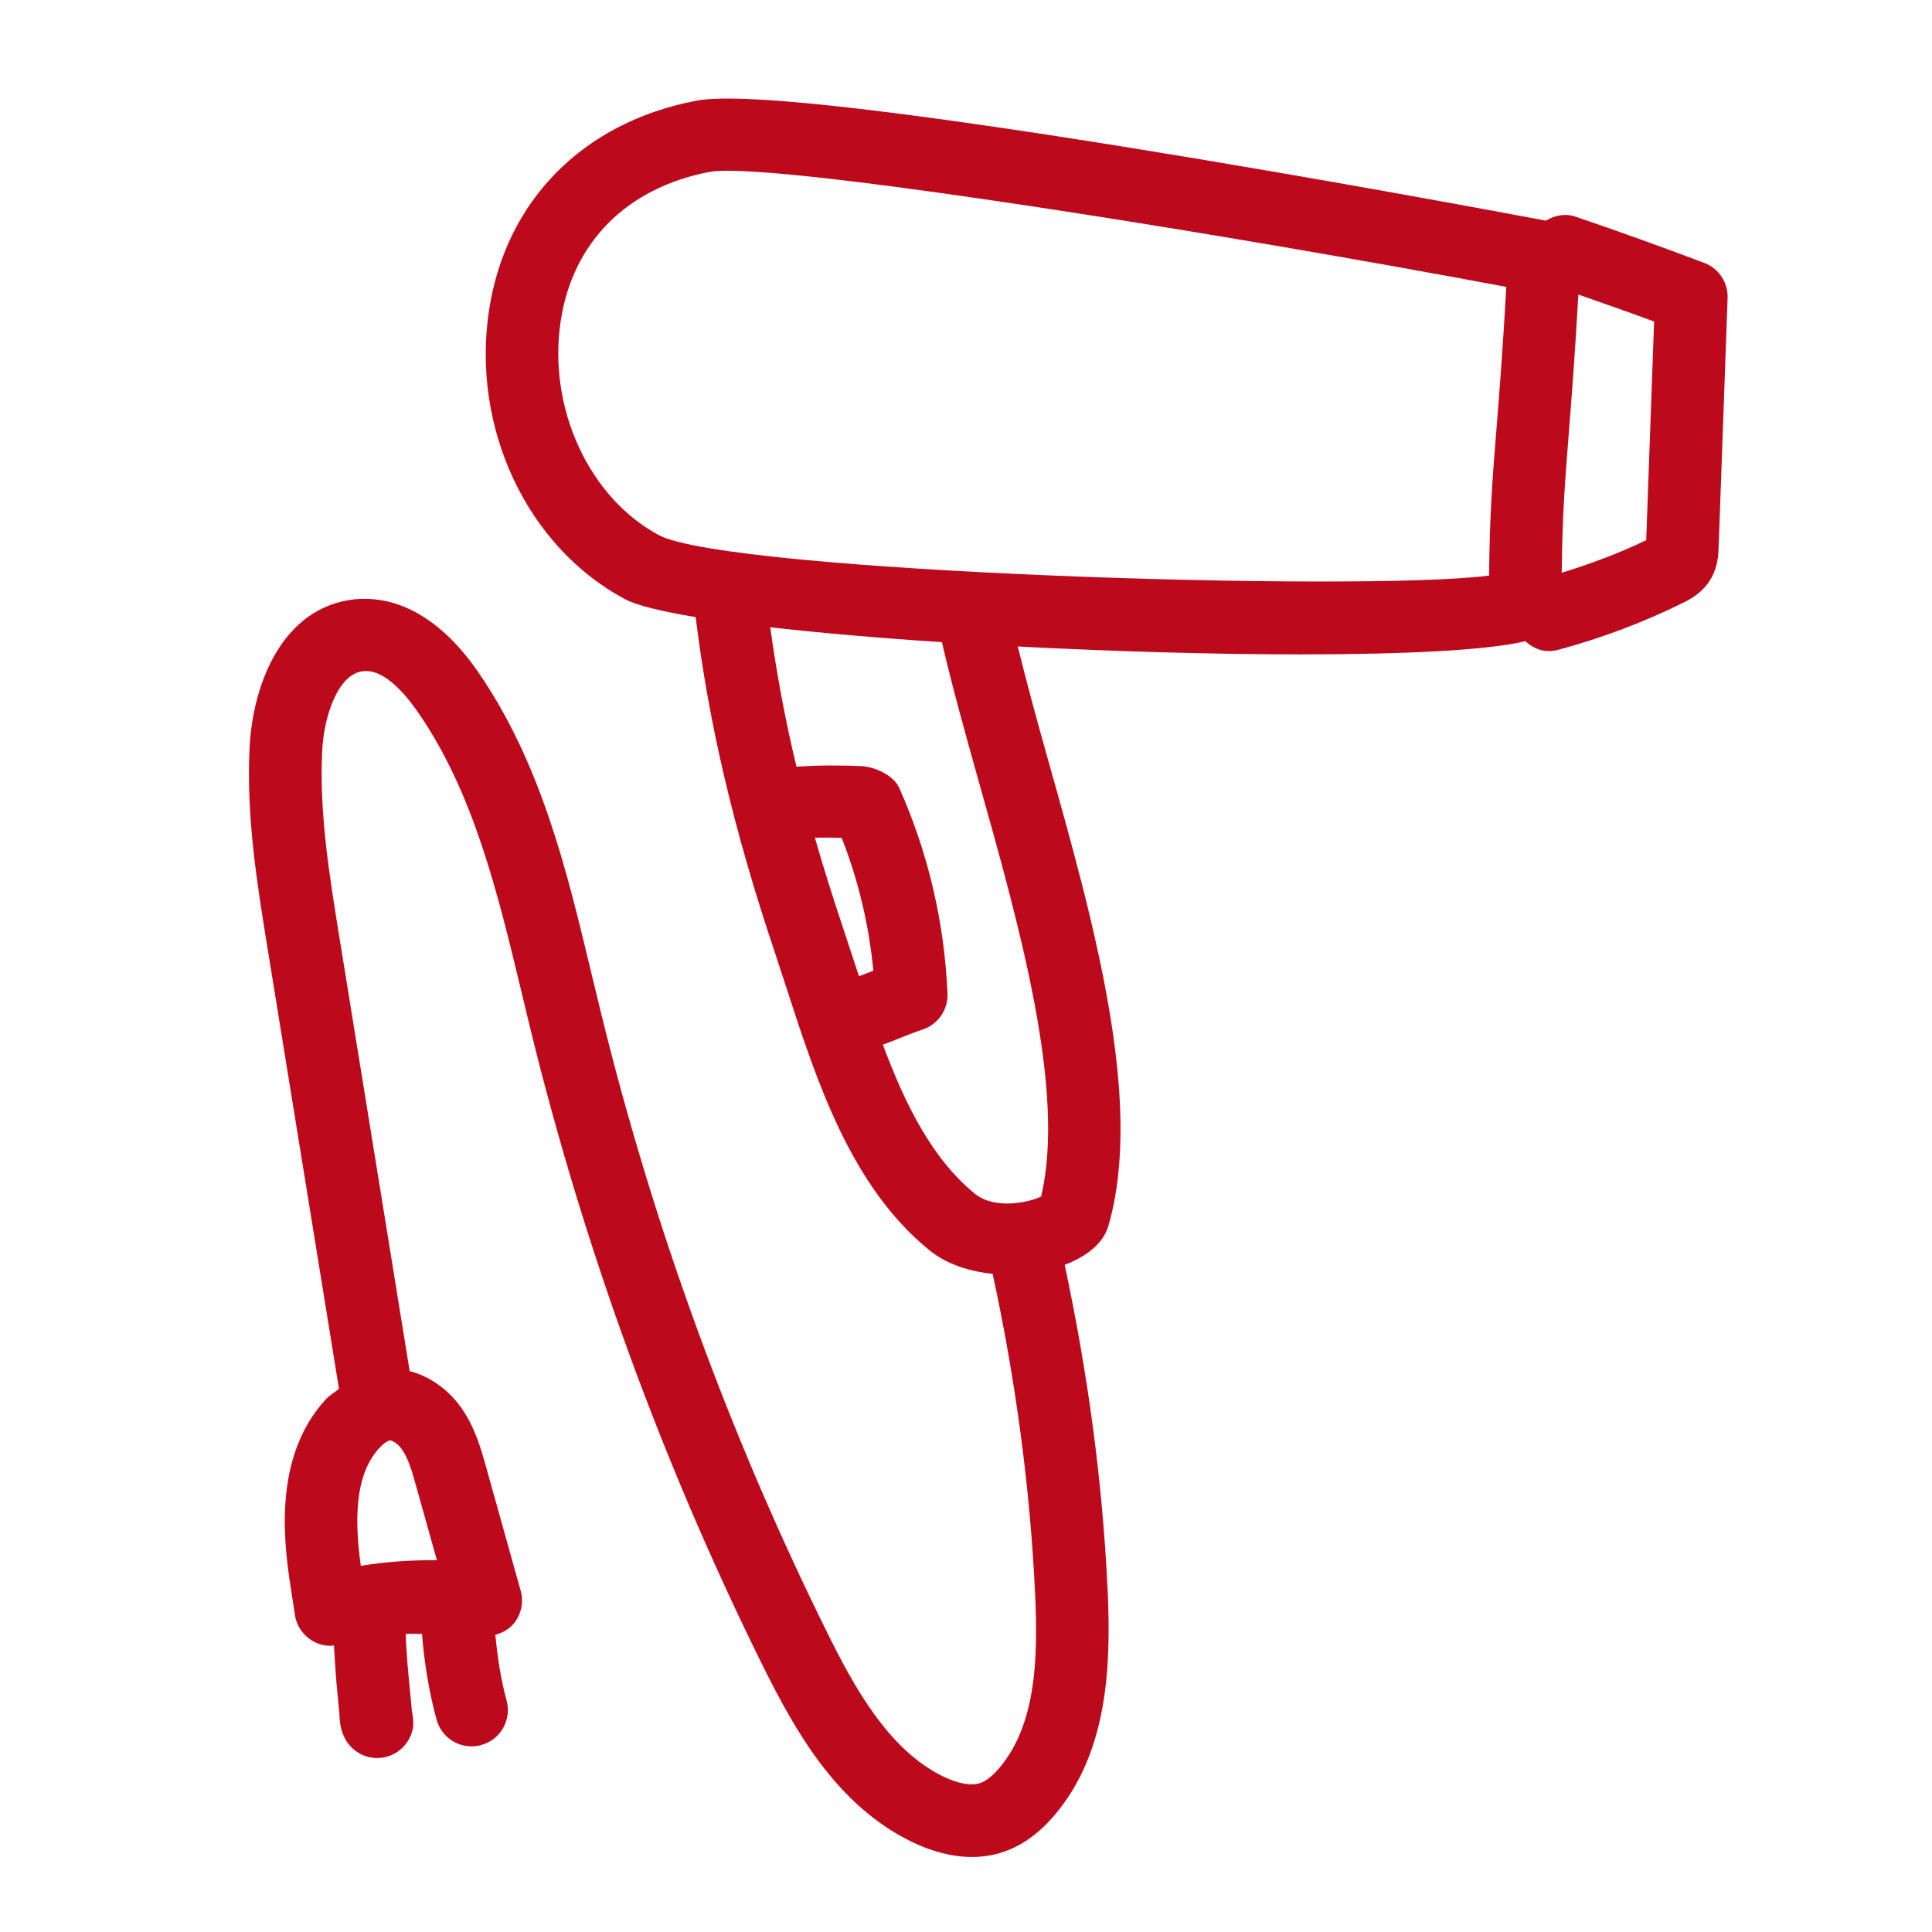 <?xml version="1.0" encoding="UTF-8"?><svg id="uuid-71b082fd-6bfc-42ef-9015-c7e08e3a4f65" xmlns="http://www.w3.org/2000/svg" viewBox="0 0 24 24"><defs><style>.uuid-84ebcb25-1f1e-4ec0-9bf1-8d2512bc4ece{fill:#bc091b;stroke-width:0px;}</style></defs><path class="uuid-84ebcb25-1f1e-4ec0-9bf1-8d2512bc4ece" d="M21.169,3.265c-.527-.199-1.057-.389-1.589-.571-.131-.046-.266-.021-.377.047-.955-.18-9.341-1.746-10.563-1.488-1.4.27-2.358,1.241-2.565,2.601-.222,1.462.471,2.937,1.685,3.587.148.08.461.155.882.225.161,1.313.472,2.647.986,4.173l.149.456c.372,1.143.792,2.438,1.762,3.231.218.178.496.267.792.298.284,1.312.466,2.651.528,3.988.037.799.009,1.612-.442,2.147-.085.101-.168.167-.241.191-.109.038-.273.008-.46-.082-.677-.331-1.103-1.103-1.448-1.803-1.206-2.439-2.147-5.017-2.797-7.662l-.118-.486c-.31-1.299-.632-2.641-1.419-3.777-.448-.647-.981-.948-1.53-.895-.902.1-1.266,1.058-1.304,1.849-.041.856.094,1.688.225,2.494l.886,5.465c-.058.047-.121.081-.174.141-.6.666-.534,1.619-.433,2.277l.06.392c.019.127.092.239.199.309.074.048.159.073.246.073.013,0,.026-.004.039-.005.013.209.025.418.047.626l.022.234c0,.017.001.032.002.049.004.061.017.149.065.245.078.151.234.245.401.245.024,0,.048-.002.073-.006.193-.032.344-.185.373-.378.008-.054,0-.136-.017-.212.001-.006,0-.019-.002-.044l-.022-.226c-.023-.225-.041-.448-.051-.675.068-.005.135-0.0.203-.002.029.36.086.719.182,1.067.055.2.236.331.434.331.04,0,.08-.005.12-.017.24-.065.381-.314.315-.553-.073-.267-.113-.541-.14-.816.083-.023.16-.062.219-.128.101-.114.137-.273.096-.419l-.429-1.535c-.062-.224-.14-.503-.317-.749-.164-.227-.391-.381-.633-.445l-.873-5.389c-.123-.76-.251-1.545-.214-2.307.021-.459.206-.964.503-.997.283-.043.577.348.69.513.691.998.992,2.257,1.284,3.475l.119.492c.666,2.709,1.63,5.349,2.864,7.846.412.832.928,1.758,1.861,2.213.258.126.512.19.75.19.138,0,.271-.021.396-.065.231-.078.446-.234.638-.463.652-.774.696-1.834.653-2.769-.062-1.36-.248-2.722-.534-4.058.23-.09.472-.238.544-.489.444-1.542-.188-3.785-.745-5.765-.143-.507-.272-.982-.382-1.428,1.198.062,2.44.098,3.519.098,1.283,0,2.325-.051,2.786-.164.081.073.18.123.293.123.039,0,.078-.005.117-.016.532-.143,1.051-.338,1.542-.58.082-.04.253-.124.357-.309.084-.148.089-.296.092-.374l.112-3.107c.007-.192-.11-.368-.29-.436ZM4.705,17.995c.076-.085.128-.101.14-.102.025,0,.092.035.145.107.084.117.133.295.181.467l.256.914c-.312-.002-.633.019-.945.07-.1-.713-.028-1.177.224-1.457ZM10.835,12.064c-.052.021-.108.042-.164.063-.012-.037-.025-.074-.037-.111l-.153-.465c-.133-.394-.252-.775-.358-1.145.105-.002.21-.002.333.002.207.53.339,1.083.393,1.649-.005.002-.009.004-.014.006ZM12.933,14.864c-.169.08-.584.161-.824-.036-.535-.437-.868-1.117-1.142-1.851.07-.026.14-.052.205-.079.087-.035.176-.071.29-.109.19-.064.316-.245.308-.445-.038-.886-.239-1.745-.599-2.556-.069-.156-.304-.264-.475-.271-.279-.012-.528-.011-.802.007-.143-.594-.248-1.167-.326-1.732.623.071,1.352.134,2.133.185.121.525.282,1.107.456,1.726.51,1.812,1.086,3.857.776,5.161ZM18.589,5.337c-.049.613-.084,1.044-.091,1.813-1.6.208-9.453-.043-10.313-.502-.87-.466-1.383-1.584-1.22-2.659.148-.98.821-1.655,1.845-1.853.052-.01.129-.015.229-.015,1.265,0,6.151.782,9.673,1.443-.046.812-.088,1.34-.123,1.772ZM20.45,6.71c-.337.163-.69.294-1.05.405.008-.696.038-1.109.086-1.707.034-.426.076-.96.121-1.749.315.11.629.22.941.335l-.098,2.716Z"/></svg>